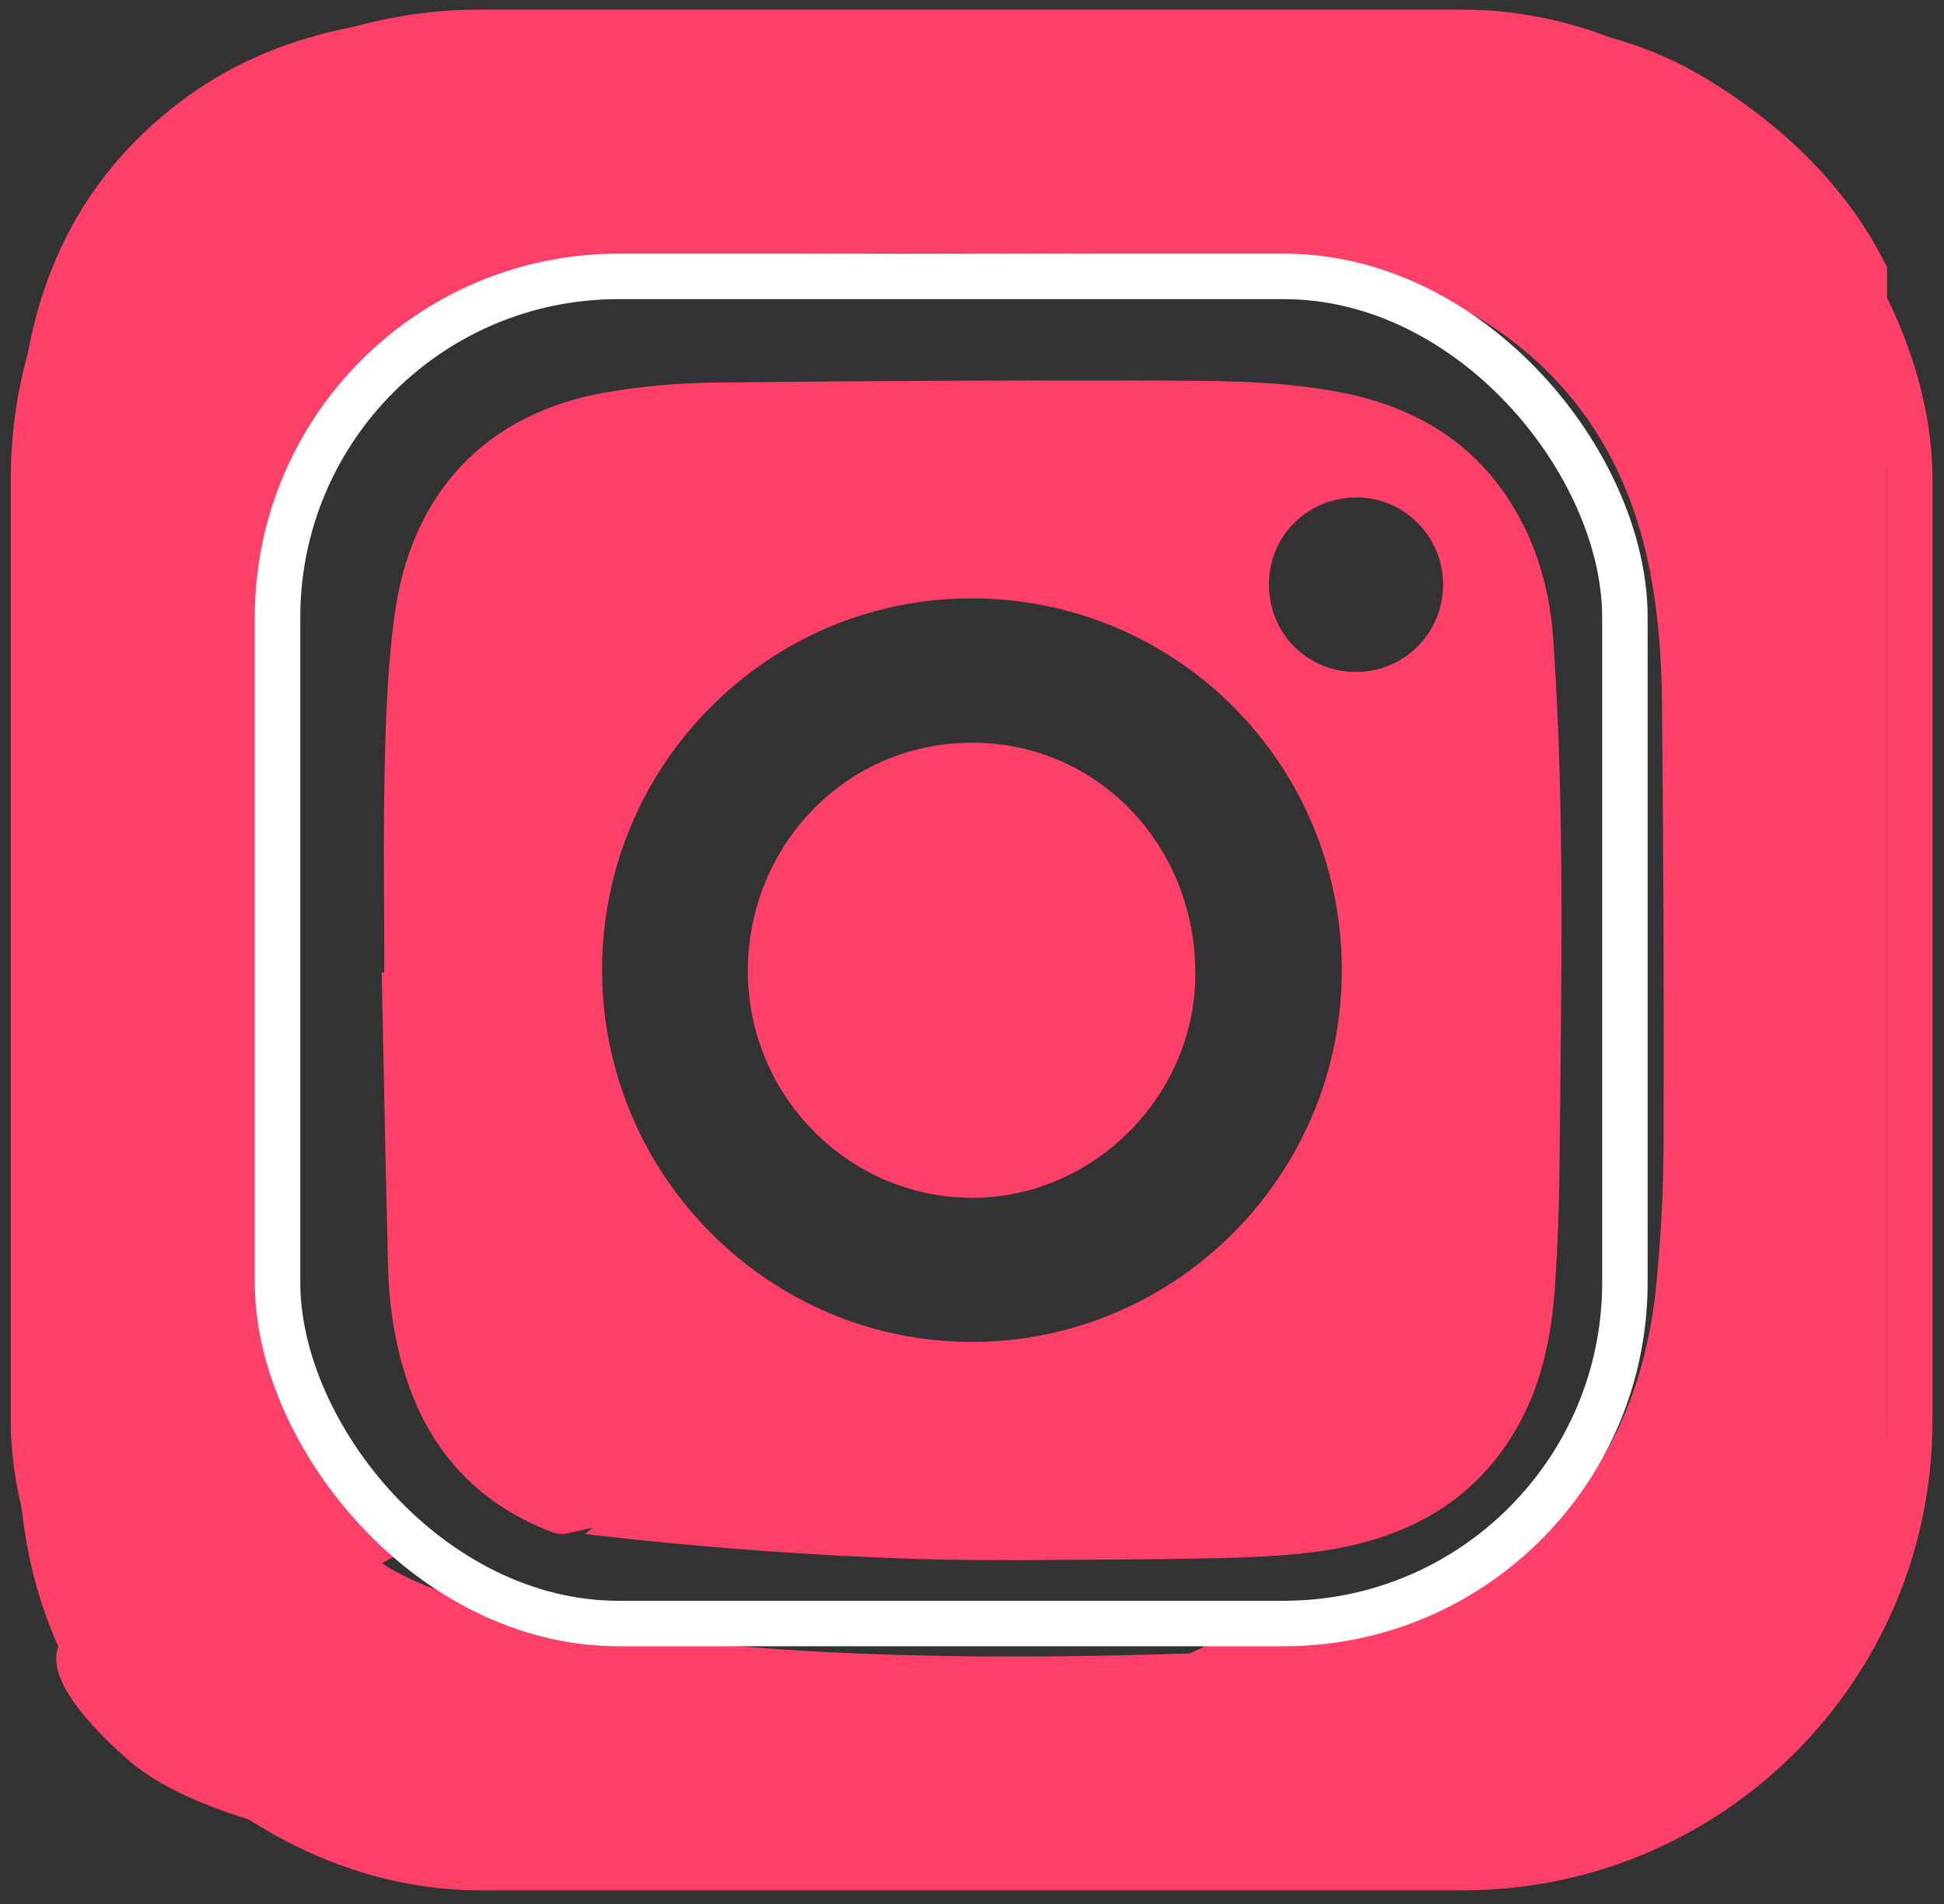 <svg width="49" height="48" viewBox="0 0 49 48" fill="none" xmlns="http://www.w3.org/2000/svg">
<rect x="0" y="0" width="49" height="48" fill="#333333" stroke="none"/>
<g clip-path="url(#clip0_329_6234)">
<path d="M13.544 0.362C20.025 0.362 26.504 0.362 32.985 0.362C33.332 0.378 33.678 0.404 34.025 0.411C35.689 0.446 37.357 0.359 39.013 0.61C40.415 0.822 41.75 1.225 42.965 1.958C46.273 3.952 48.359 6.867 48.549 10.599C48.638 12.349 48.547 14.385 48.549 16.138C48.549 21.732 48.018 27.163 48.005 32.757C48.002 34.407 47.994 36.061 47.924 37.709C47.875 38.866 47.616 39.996 47.168 41.073C45.958 43.986 44.142 45.188 41.112 46.16C40.045 46.502 39.328 46.803 37.524 47.139C36.319 47.179 35.112 47.518 33.906 47.534C33.837 47.534 33.718 47.441 33.703 47.375C33.548 46.631 29.327 47.529 31.52 45.625C29.327 45.625 32.104 43.608 31.52 42.89C31.183 42.475 30.796 42.099 30.431 41.706C30.386 41.656 28.483 42.363 30.295 41.544C30.337 41.521 30.355 41.502 30.376 41.5C30.509 41.482 30.644 41.457 30.777 41.455C36.358 40.812 38.489 40.579 33.871 41.161C35.374 40.868 36.778 40.333 38.007 39.406C40.356 37.635 41.472 35.207 41.75 32.366C41.87 31.147 41.93 29.917 41.933 28.693C41.944 25.035 41.927 21.378 41.891 17.721C41.878 16.433 41.779 15.148 41.476 13.886C40.9 11.498 39.638 9.573 37.568 8.204C35.913 7.11 34.044 6.668 32.089 6.539C31.006 6.467 29.919 6.416 28.832 6.413C24.76 6.401 20.687 6.308 16.618 6.528C15.578 6.584 14.555 6.727 13.552 7.007C11.411 7.605 9.68 8.789 8.406 10.599C7.238 12.259 6.753 14.15 6.628 16.138C6.549 17.409 6.508 18.683 6.502 19.956C6.491 22.858 6.502 25.762 6.523 28.664C6.534 30.203 6.552 31.746 6.813 33.271C7.198 35.517 8.147 37.468 9.892 38.998C9.943 39.041 9.985 39.094 10.061 39.175C9.881 39.275 9.727 39.348 9.583 39.438C8.52 40.1 7.482 40.791 6.591 41.68C6.346 41.924 6.087 42.157 5.809 42.363C5.05 42.924 4.333 43.526 3.741 44.264C3.619 44.417 3.528 44.455 3.368 44.29C1.992 42.864 1.142 41.174 0.74 39.25C0.474 37.981 0.428 36.695 0.428 35.405C0.428 35.273 0.404 35.143 0.391 35.011C0.391 28.545 0.391 22.077 0.391 15.611C0.406 15.503 0.432 15.395 0.433 15.288C0.443 14.108 0.449 12.93 0.456 11.751C0.462 10.729 0.542 9.713 0.741 8.707C1.239 6.202 2.477 4.14 4.526 2.58C6.429 1.132 8.632 0.557 10.979 0.431C11.652 0.396 12.327 0.415 13.002 0.404C13.184 0.403 13.364 0.377 13.544 0.362Z" fill="#FF4069"/>
<path d="M9.687 24.517C9.687 22.786 9.657 21.054 9.697 19.325C9.726 18.047 9.773 16.76 9.947 15.496C10.37 12.414 12.253 10.414 15.282 9.89C16.205 9.73 17.151 9.653 18.087 9.643C21.953 9.602 25.821 9.582 29.687 9.597C31.031 9.602 32.381 9.627 33.712 9.875C35.72 10.249 37.317 11.224 38.308 13.067C38.816 14.013 39.077 15.042 39.15 16.106C39.455 20.516 39.347 24.934 39.309 29.348C39.301 30.359 39.264 31.373 39.198 32.382C39.111 33.695 38.852 34.974 38.164 36.116C37.188 37.737 35.71 38.628 33.889 39C32.819 39.218 31.732 39.255 30.646 39.282C29.031 39.32 27.414 39.318 25.797 39.33C25.429 39.333 25.08 39.303 24.714 39.162C24.051 38.907 23.351 38.743 22.657 38.578C21.47 38.293 20.262 38.136 19.042 38.133C17.433 38.129 15.84 38.298 14.27 38.663C14.153 38.69 14.011 38.661 13.896 38.616C11.977 37.884 10.759 36.5 10.176 34.537C9.922 33.681 9.801 32.801 9.78 31.91C9.72 29.447 9.672 26.982 9.62 24.517C9.642 24.517 9.665 24.517 9.687 24.517ZM33.821 24.447C33.813 19.25 29.648 15.08 24.473 15.085C19.344 15.09 15.171 19.297 15.176 24.457C15.181 29.625 19.372 33.836 24.506 33.83C29.65 33.823 33.83 29.613 33.821 24.447ZM36.376 14.747C36.379 13.536 35.403 12.544 34.202 12.54C32.97 12.537 31.987 13.503 31.984 14.722C31.981 15.959 32.935 16.93 34.163 16.94C35.382 16.95 36.371 15.969 36.374 14.747H36.376Z" fill="#FF4069"/>
<path d="M24.473 30.197C21.35 30.176 18.828 27.582 18.85 24.435C18.87 21.351 21.286 18.73 24.497 18.724C27.67 18.717 30.154 21.328 30.13 24.587C30.106 27.659 27.528 30.217 24.473 30.198V30.197Z" fill="#FF4069"/>
<path d="M14.748 38.673C14.748 38.673 20.735 39.422 26.052 39.321C34.528 39.156 22.66 36.254 22.66 36.254H17.73L14.748 38.673Z" fill="#FF4069"/>
<path d="M9.53 39.33C9.53 39.33 12.848 42.468 31.674 41.615L33.206 47.263C33.206 47.263 8.264 48.85 3.203 44.345C-1.858 39.841 5.442 40.614 5.442 40.614L9.53 39.33Z" fill="#FF4069"/>
</g>
<rect x="6.996" y="6.968" width="33.961" height="33.961" rx="8.594" stroke="white" stroke-width="1.146"/>
<rect x="0.844" y="0.815" width="47.292" height="46.267" rx="11.261" stroke="#FF4069" stroke-width="1.146"/>
<defs>
<clipPath id="clip0_329_6234">
<rect width="47.172" height="47.172" fill="white" transform="translate(0.391 0.362)"/>
</clipPath>
</defs>
</svg>
